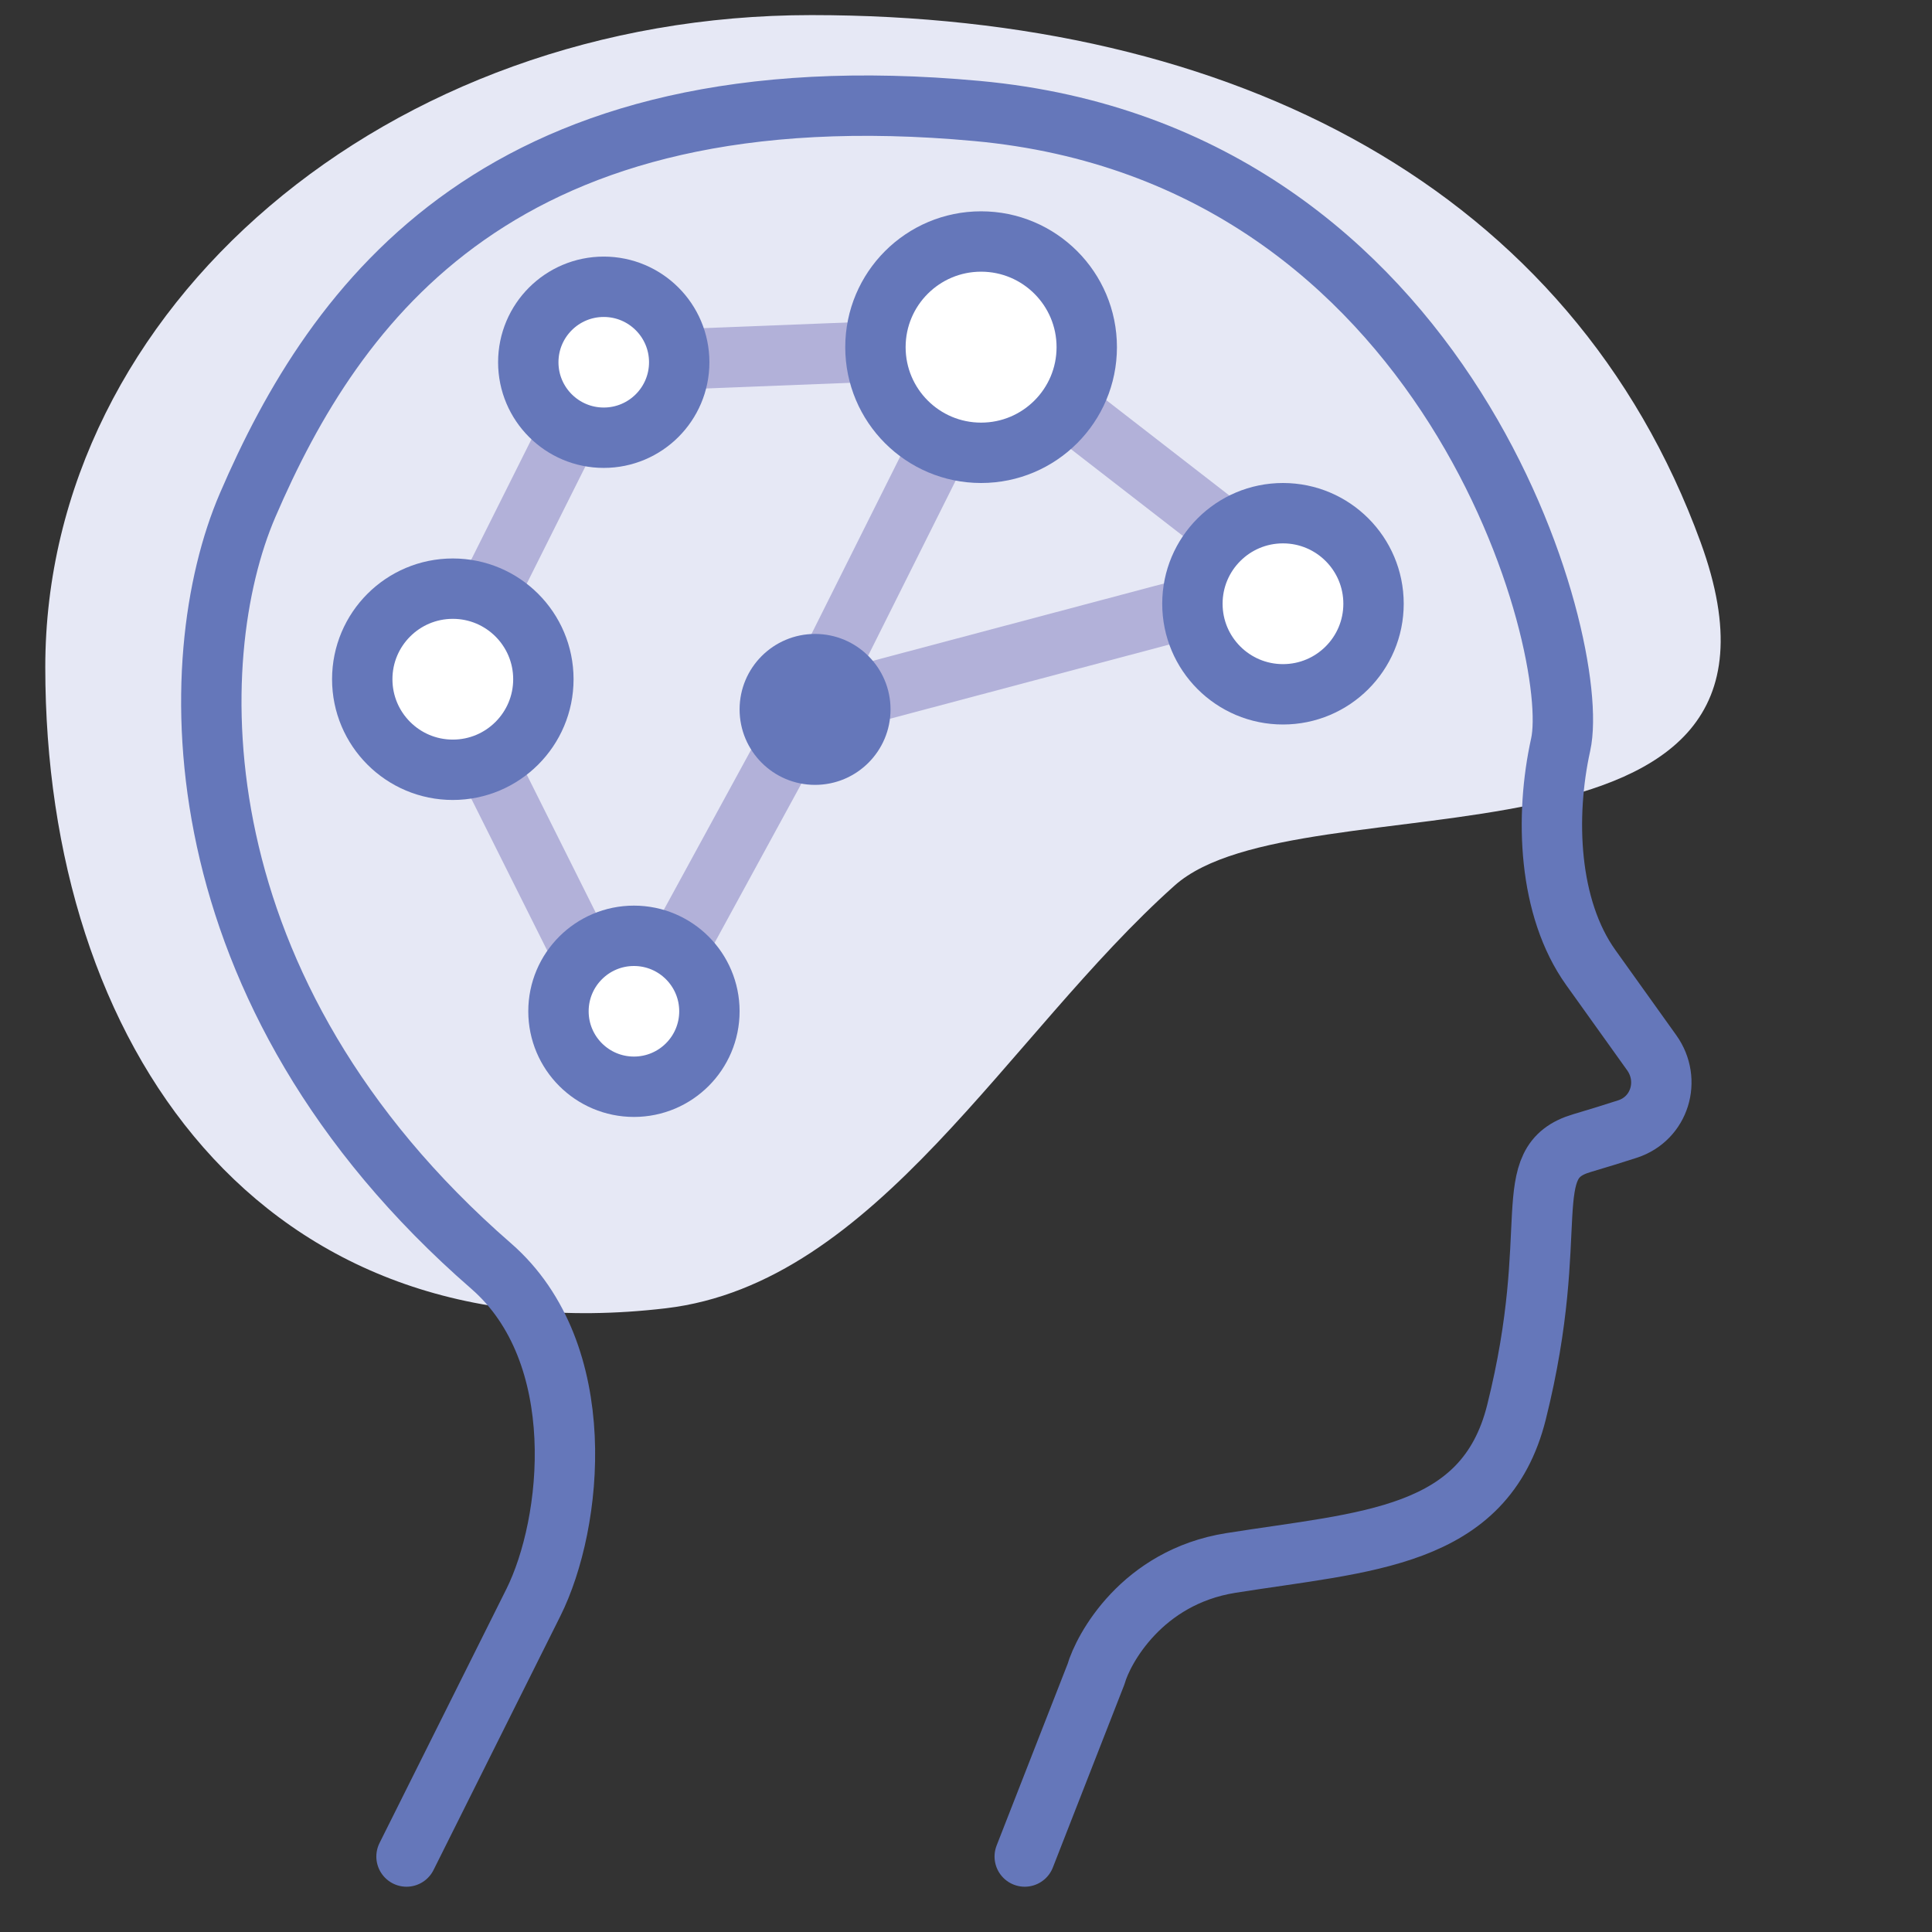 <svg xmlns="http://www.w3.org/2000/svg" width="128" height="128" viewBox="0 0 128 128" fill="none"><rect x="0" y="0" width="128" height="128" fill="#333333" stroke="none"/><path d="M112.672 35.93C121.209 59.326 86.103 51.275 77.824 58.667C66.745 68.559 58.078 85.029 44.112 86.677C17.237 89.847 3 69.255 3 44.203C3 20.343 25.725 1 53.758 1C81.79 1 104.136 12.533 112.672 35.93Z" fill="#E6E8F5"></path><path d="M65.5 23L40 24L29.5 44.99L41.5 69L53.5 47M65.5 23L85.5 38.5L53.5 47M65.5 23L53.5 47" stroke="#B2B1D9" stroke-width="4"></path><circle cx="42" cy="67" r="5" fill="white" stroke="#6577BA" stroke-width="4"></circle><circle cx="30" cy="45" r="6" fill="white" stroke="#6577BA" stroke-width="4"></circle><circle cx="65" cy="23" r="7" fill="white" stroke="#6577BA" stroke-width="4"></circle><circle cx="85" cy="40" r="6" fill="white" stroke="#6577BA" stroke-width="4"></circle><circle cx="40" cy="24" r="5" fill="white" stroke="#6577BA" stroke-width="4"></circle><circle cx="54" cy="47" r="5" fill="#6577BA"></circle><path d="M67.891 123L72.617 110.91C73.09 109.256 75.648 104.491 81.544 103.551C90.471 102.127 98.371 101.974 100.471 93.563C103.548 81.243 100.471 77.009 104.817 75.732C105.927 75.405 106.938 75.09 107.829 74.801C109.963 74.108 110.734 71.57 109.429 69.745L105.397 64.107C102.565 60.147 102.346 54.091 103.398 49.336V49.336C104.817 42.92 96.24 10.26 64.741 7.354C33.241 4.449 22.214 19.97 16.401 33.481C12.037 43.625 11.65 65.703 32.541 83.88C39.158 89.638 37.96 100.922 35.334 106.179C32.708 111.435 26.933 123 26.933 123" stroke="#6577BA" stroke-width="4" stroke-linecap="round" stroke-linejoin="round"></path></svg>